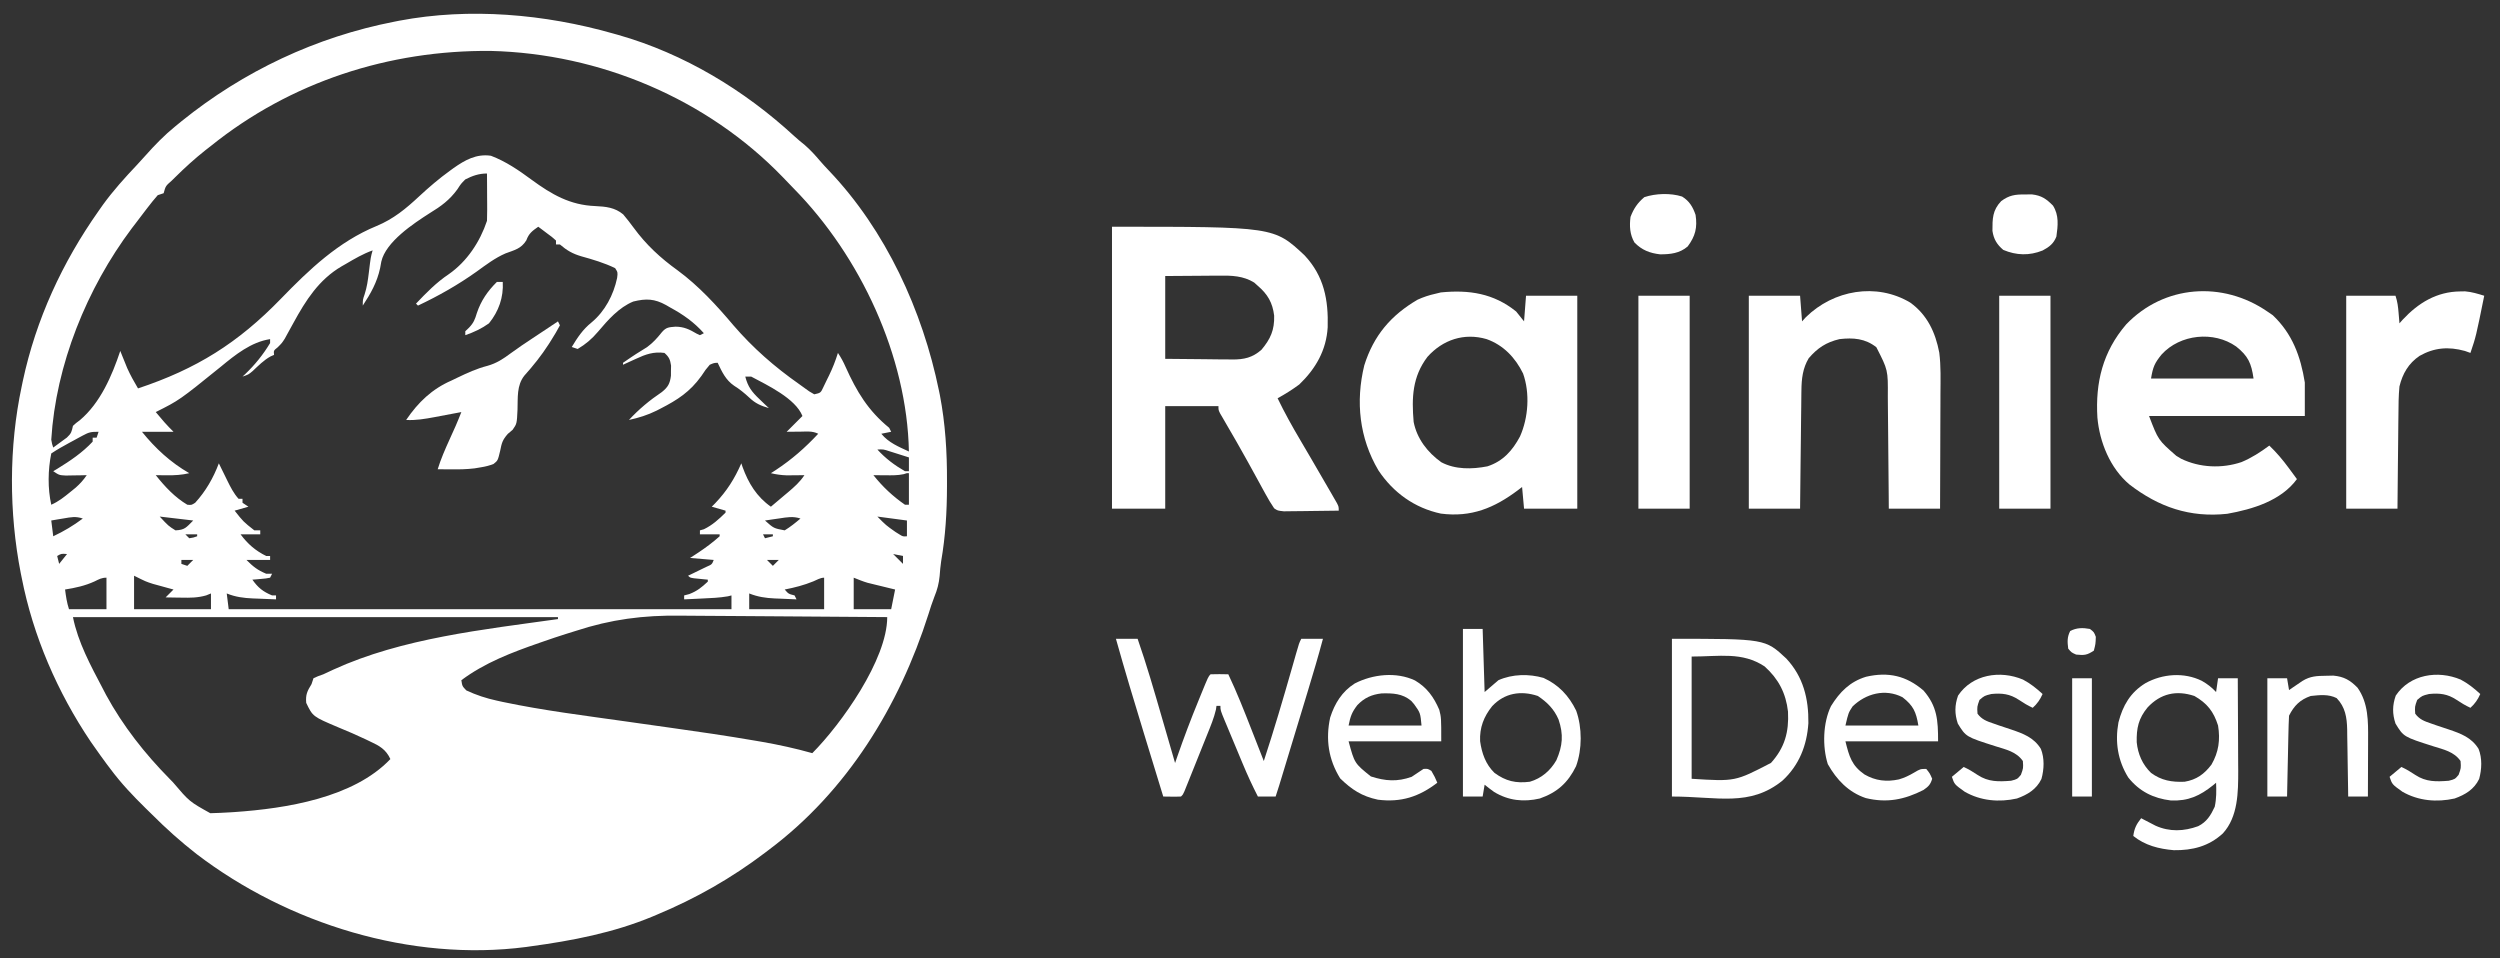 <?xml version="1.0" encoding="UTF-8"?>
<svg version="1.1" xmlns="http://www.w3.org/2000/svg" width="1268" height="486">
    <rect width="100%" height="100%" fill="#333333" stroke="none"/>
    <path d="M0 0 C0.868 0.242 1.735 0.483 2.629 0.732 C35.953 10.222 66.523 28.697 91.895 52.082 C93.617 53.651 95.361 55.12 97.188 56.562 C100.093 59.081 102.488 61.737 104.969 64.664 C106.427 66.342 107.934 67.978 109.469 69.586 C138.291 99.816 156.929 140.545 165.25 181.188 C165.401 181.922 165.552 182.656 165.708 183.412 C168.495 197.944 169.372 212.361 169.312 227.125 C169.312 227.972 169.312 228.819 169.311 229.692 C169.288 242.526 168.551 255.011 166.352 267.678 C165.977 270.153 165.779 272.61 165.59 275.105 C165.228 278.921 164.386 282.134 162.91 285.699 C161.761 288.603 160.842 291.555 159.906 294.535 C145.101 341.104 118.638 384.311 79 414 C78.056 414.718 78.056 414.718 77.093 415.45 C59.912 428.467 41.89 438.713 22 447 C21.319 447.287 20.638 447.574 19.937 447.87 C0.149 456.109 -20.845 460.136 -42 463 C-42.722 463.104 -43.444 463.208 -44.188 463.315 C-102.556 470.905 -164.848 451.58 -211.188 416.25 C-219.267 409.97 -226.774 403.248 -234 396 C-235.016 395.005 -236.033 394.012 -237.051 393.02 C-243.522 386.677 -249.577 380.285 -255 373 C-255.642 372.152 -256.284 371.304 -256.945 370.43 C-259.011 367.651 -261.016 364.838 -263 362 C-263.664 361.056 -264.328 360.113 -265.012 359.141 C-281.847 334.121 -294.204 305.642 -300 276 C-300.238 274.83 -300.238 274.83 -300.481 273.636 C-306.49 242.867 -306.52 209.675 -300 179 C-299.719 177.648 -299.719 177.648 -299.433 176.27 C-292.744 144.986 -279.385 116.077 -261 90 C-260.272 88.964 -259.543 87.927 -258.793 86.859 C-253.516 79.595 -247.63 73.08 -241.471 66.573 C-240.056 65.06 -238.67 63.528 -237.293 61.98 C-232.474 56.569 -227.631 51.56 -222 47 C-220.983 46.169 -219.966 45.337 -218.918 44.48 C-187.475 19.093 -150.705 1.744 -111 -6 C-110.18 -6.164 -109.359 -6.327 -108.514 -6.496 C-72.799 -13.263 -34.703 -9.862 0 0 Z M-204 57 C-205.383 58.075 -205.383 58.075 -206.793 59.172 C-212.228 63.47 -217.268 68.068 -222.188 72.938 C-223.054 73.79 -223.054 73.79 -223.938 74.659 C-226.994 77.33 -226.994 77.33 -228 81 C-228.99 81.33 -229.98 81.66 -231 82 C-232.821 84.089 -234.515 86.172 -236.188 88.375 C-236.921 89.328 -236.921 89.328 -237.669 90.301 C-239.121 92.195 -240.561 94.097 -242 96 C-242.721 96.94 -243.441 97.879 -244.184 98.848 C-266.942 129.208 -282.684 168.01 -285 206 C-284.602 208.252 -284.602 208.252 -284 210 C-282.512 208.929 -281.034 207.843 -279.562 206.75 C-278.739 206.147 -277.915 205.543 -277.066 204.922 C-274.787 202.801 -274.65 201.918 -274 199 C-272.469 197.57 -272.469 197.57 -270.5 196.125 C-260.139 187.416 -254.194 173.583 -250 161 C-249.685 161.785 -249.371 162.57 -249.047 163.379 C-248.619 164.429 -248.191 165.48 -247.75 166.562 C-247.124 168.111 -247.124 168.111 -246.484 169.691 C-244.867 173.296 -243.007 176.599 -241 180 C-211.357 170.148 -190.326 157.008 -168.5 134.5 C-154.113 119.663 -139.379 105.601 -120 97.625 C-111.395 94.049 -105.177 88.891 -98.375 82.555 C-93.36 77.905 -88.293 73.561 -82.75 69.562 C-82.184 69.149 -81.617 68.736 -81.034 68.311 C-75.15 64.158 -69.358 60.914 -62 62 C-54.367 64.905 -47.893 69.355 -41.377 74.165 C-31.181 81.631 -21.872 87.034 -9.068 87.518 C-3.709 87.783 0.868 88.224 5.086 91.738 C6.946 93.937 8.696 96.194 10.398 98.517 C16.761 107.182 23.952 113.834 32.688 120.125 C43.348 127.962 52.488 137.915 61 148 C70.954 159.549 81.847 169.063 94.288 177.796 C95.428 178.597 96.558 179.413 97.677 180.243 C99.412 181.527 99.412 181.527 102 183 C105.273 182.272 105.273 182.272 106.754 179.051 C107.367 177.81 107.97 176.563 108.562 175.312 C108.866 174.7 109.17 174.087 109.482 173.455 C111.303 169.716 112.774 165.972 114 162 C115.603 164.405 116.731 166.483 117.883 169.098 C123.505 181.596 129.267 191.239 140 200 C140.33 200.66 140.66 201.32 141 202 C139.35 202.33 137.7 202.66 136 203 C139.713 207.557 144.79 209.574 150 212 C149.048 163.598 125.355 112.98 91.687 78.722 C89.785 76.781 87.912 74.814 86.035 72.848 C47.637 33.058 -6.844 10.178 -62.027 8.832 C-113.679 8.348 -163.617 24.526 -204 57 Z M-75 74 C-77.215 76.227 -77.215 76.227 -79 79 C-82.955 84.456 -87.325 87.636 -93.062 91.121 C-101.214 96.335 -115.362 105.654 -117.605 115.715 C-117.798 116.778 -117.99 117.842 -118.188 118.938 C-119.753 126.196 -122.949 131.84 -127 138 C-127 135 -127 135 -126.066 132.289 C-124.882 128.636 -124.392 125.185 -123.938 121.375 C-122.974 113.396 -122.974 113.396 -122 110 C-126.827 111.714 -131.099 114.232 -135.5 116.812 C-136.246 117.239 -136.993 117.665 -137.762 118.104 C-149.25 124.823 -155.934 135.354 -162.188 146.812 C-163.196 148.656 -164.21 150.496 -165.23 152.332 C-165.668 153.134 -166.105 153.935 -166.555 154.761 C-168 157 -168 157 -170.173 159.167 C-172.235 160.805 -172.235 160.805 -172 163 C-172.566 163.246 -173.132 163.492 -173.715 163.746 C-177.253 165.688 -179.941 168.483 -182.879 171.223 C-185 173 -185 173 -188 174 C-187.576 173.611 -187.152 173.221 -186.715 172.82 C-181.738 168.073 -177.551 162.904 -174 157 C-174 156.34 -174 155.68 -174 155 C-183.671 156.496 -191.638 162.925 -199 169 C-220.031 185.992 -220.031 185.992 -232 192 C-231.064 193.106 -230.126 194.209 -229.188 195.312 C-228.665 195.927 -228.143 196.542 -227.605 197.176 C-226.137 198.845 -224.572 200.428 -223 202 C-228.28 202 -233.56 202 -239 202 C-232.152 210.47 -224.467 217.565 -215 223 C-218.837 223.904 -222.375 224.106 -226.312 224.062 C-227.381 224.053 -228.45 224.044 -229.551 224.035 C-230.359 224.024 -231.167 224.012 -232 224 C-227.448 229.75 -222.356 235.224 -216 239 C-213.881 239.197 -213.881 239.197 -212 238 C-206.659 232.159 -202.771 225.384 -200 218 C-199.529 218.964 -199.059 219.928 -198.574 220.922 C-197.946 222.198 -197.317 223.474 -196.688 224.75 C-196.224 225.701 -196.224 225.701 -195.752 226.672 C-194.099 230.013 -192.507 233.219 -190 236 C-189.34 236 -188.68 236 -188 236 C-188 236.66 -188 237.32 -188 238 C-187.01 238.66 -186.02 239.32 -185 240 C-188.465 240.99 -188.465 240.99 -192 242 C-187.567 247.617 -187.567 247.617 -182 252 C-181.01 252 -180.02 252 -179 252 C-179 252.66 -179 253.32 -179 254 C-182.3 254 -185.6 254 -189 254 C-185.341 258.917 -181.516 262.248 -176 265 C-175.34 265 -174.68 265 -174 265 C-174 265.66 -174 266.32 -174 267 C-177.96 267 -181.92 267 -186 267 C-182.499 270.501 -180.413 272.122 -176 274 C-175.01 274 -174.02 274 -173 274 C-173.33 274.66 -173.66 275.32 -174 276 C-176.066 276.414 -176.066 276.414 -178.562 276.625 C-179.389 276.7 -180.215 276.775 -181.066 276.852 C-181.704 276.901 -182.343 276.95 -183 277 C-180.139 281.072 -177.604 283.098 -173 285 C-172.34 285 -171.68 285 -171 285 C-171 285.66 -171 286.32 -171 287 C-174.042 286.886 -177.083 286.759 -180.125 286.625 C-180.981 286.594 -181.837 286.563 -182.719 286.531 C-187.488 286.311 -191.516 285.808 -196 284 C-195.67 286.64 -195.34 289.28 -195 292 C-110.85 292 -26.7 292 60 292 C60 289.69 60 287.38 60 285 C59.377 285.153 58.755 285.307 58.113 285.465 C53.817 286.203 49.538 286.365 45.188 286.562 C44.304 286.606 43.42 286.649 42.51 286.693 C40.34 286.799 38.17 286.9 36 287 C36 286.34 36 285.68 36 285 C36.866 284.773 37.733 284.546 38.625 284.312 C42.64 282.751 44.858 280.917 48 278 C48 277.67 48 277.34 48 277 C47.362 276.939 46.724 276.879 46.066 276.816 C45.24 276.733 44.414 276.649 43.562 276.562 C42.739 276.481 41.915 276.4 41.066 276.316 C39 276 39 276 38 275 C38.855 274.59 39.709 274.18 40.59 273.758 C41.695 273.219 42.799 272.68 43.938 272.125 C45.04 271.591 46.142 271.058 47.277 270.508 C50.094 269.283 50.094 269.283 51 267 C47.04 266.67 43.08 266.34 39 266 C40.361 265.113 41.722 264.226 43.125 263.312 C46.976 260.745 50.555 258.091 54 255 C54 254.67 54 254.34 54 254 C50.7 254 47.4 254 44 254 C44 253.34 44 252.68 44 252 C44.66 251.814 45.32 251.629 46 251.438 C50.29 249.382 53.631 246.336 57 243 C57 242.67 57 242.34 57 242 C54.69 241.34 52.38 240.68 50 240 C50.58 239.417 51.16 238.835 51.758 238.234 C57.676 232.024 61.563 225.844 65 218 C65.208 218.617 65.415 219.235 65.629 219.871 C68.605 228.052 72.772 234.943 80 240 C82.275 238.088 84.545 236.171 86.812 234.25 C87.455 233.711 88.098 233.172 88.76 232.617 C91.893 229.954 94.73 227.476 97 224 C96.192 224.012 95.384 224.023 94.551 224.035 C93.482 224.044 92.414 224.053 91.312 224.062 C89.729 224.08 89.729 224.08 88.113 224.098 C85.276 224.009 82.756 223.649 80 223 C80.811 222.478 81.622 221.956 82.457 221.418 C90.606 216.044 97.337 210.143 104 203 C100.997 201.498 98.209 201.907 94.875 201.938 C92.953 201.951 92.953 201.951 90.992 201.965 C90.005 201.976 89.017 201.988 88 202 C90.667 199.333 93.333 196.667 96 194 C92.472 185.092 78.276 178.42 70 174 C69.01 174 68.02 174 67 174 C68.306 179.118 70.316 181.761 74.125 185.375 C75.035 186.249 75.945 187.123 76.883 188.023 C77.581 188.676 78.28 189.328 79 190 C74.903 188.82 72.149 187.63 69.062 184.688 C66.577 182.378 64.188 180.419 61.312 178.625 C57.076 175.739 55.146 171.539 53 167 C51.135 167.076 51.135 167.076 49 168 C46.82 170.557 46.82 170.557 44.75 173.688 C38.948 181.745 32.705 185.782 24 190.25 C23.335 190.592 22.671 190.934 21.986 191.286 C17.399 193.548 12.997 194.907 8 196 C13.106 190.499 18.454 186.056 24.68 181.859 C27.82 179.343 28.811 177.529 29.301 173.562 C29.305 172.717 29.309 171.871 29.312 171 C29.329 170.154 29.346 169.309 29.363 168.438 C28.905 165.36 28.348 164.066 26 162 C20.55 161.26 16.423 162.716 11.562 165 C10.926 165.286 10.29 165.572 9.635 165.867 C8.085 166.567 6.541 167.282 5 168 C5 167.67 5 167.34 5 167 C6.349 166.026 7.731 165.096 9.125 164.188 C9.949 163.644 10.772 163.1 11.621 162.539 C13.458 161.351 15.318 160.199 17.188 159.062 C20.232 156.83 22.364 154.425 24.703 151.488 C26.912 148.953 28.187 148.984 31.625 148.688 C35.871 148.703 38.727 150.088 42.336 152.223 C42.885 152.479 43.434 152.736 44 153 C44.66 152.67 45.32 152.34 46 152 C40.969 146.37 35.606 142.604 29 139 C28.283 138.584 27.567 138.167 26.828 137.738 C20.986 134.511 16.745 134.325 10.188 135.938 C2.892 138.935 -2.688 145.342 -7.688 151.25 C-10.797 154.918 -13.859 157.531 -18 160 C-18.99 159.67 -19.98 159.34 -21 159 C-18.136 154.216 -15.374 150.078 -11 146.562 C-4.178 140.914 0.17 132.637 2 124 C2.367 121.149 2.367 121.149 1 119 C-4.548 116.318 -10.292 114.626 -16.215 112.982 C-20.623 111.68 -23.539 109.985 -27 107 C-27.66 107 -28.32 107 -29 107 C-29 106.34 -29 105.68 -29 105 C-31.016 103.188 -31.016 103.188 -33.5 101.375 C-34.335 100.743 -35.171 100.112 -36.031 99.461 C-37.006 98.738 -37.006 98.738 -38 98 C-41.048 100.142 -42.774 101.376 -44.062 104.938 C-46.771 109.219 -49.989 109.791 -54.625 111.535 C-60.018 113.876 -64.574 117.381 -69.316 120.802 C-78.743 127.509 -88.545 133.058 -99 138 C-99.33 137.67 -99.66 137.34 -100 137 C-94.768 131.494 -89.719 126.307 -83.375 122.062 C-74.134 115.624 -67.545 105.636 -64 95 C-63.918 93.154 -63.893 91.305 -63.902 89.457 C-63.906 88.384 -63.909 87.311 -63.912 86.205 C-63.92 85.086 -63.929 83.966 -63.938 82.812 C-63.944 81.116 -63.944 81.116 -63.951 79.385 C-63.963 76.59 -63.979 73.795 -64 71 C-68.1 71 -71.355 72.151 -75 74 Z M-269.004 203.898 C-269.744 204.295 -270.485 204.692 -271.248 205.102 C-272.012 205.522 -272.776 205.942 -273.562 206.375 C-274.714 206.994 -274.714 206.994 -275.889 207.625 C-279.022 209.319 -282.033 211.022 -285 213 C-286.695 221.323 -286.844 230.701 -285 239 C-281.351 237.395 -278.513 235.144 -275.438 232.625 C-274.487 231.854 -273.537 231.083 -272.559 230.289 C-270.341 228.305 -268.662 226.45 -267 224 C-267.976 224.023 -268.952 224.046 -269.957 224.07 C-271.229 224.088 -272.502 224.106 -273.812 224.125 C-275.709 224.16 -275.709 224.16 -277.645 224.195 C-281 224 -281 224 -284 222 C-283.31 221.588 -282.621 221.175 -281.91 220.75 C-275.436 216.771 -269.208 212.593 -264 207 C-264 206.34 -264 205.68 -264 205 C-263.34 205 -262.68 205 -262 205 C-261.67 204.01 -261.34 203.02 -261 202 C-264.841 202 -265.834 202.18 -269.004 203.898 Z M134 211 C138.097 215.493 142.714 218.978 148 222 C148.66 222 149.32 222 150 222 C150 219.69 150 217.38 150 215 C147.897 214.328 145.793 213.663 143.688 213 C142.516 212.629 141.344 212.257 140.137 211.875 C137.061 210.866 137.061 210.866 134 211 Z M147.359 223.496 C144.286 224.152 141.39 224.094 138.25 224.062 C137.08 224.053 135.909 224.044 134.703 224.035 C133.811 224.024 132.919 224.012 132 224 C136.648 229.872 141.827 234.726 148 239 C148.66 239 149.32 239 150 239 C150 233.72 150 228.44 150 223 C148.874 222.952 148.874 222.952 147.359 223.496 Z M-230 245 C-225.556 249.771 -225.556 249.771 -222 252 C-217.241 251.756 -216.655 250.655 -213 247 C-218.61 246.34 -224.22 245.68 -230 245 Z M134 245 C138.365 249.414 138.365 249.414 143.188 252.812 C143.862 253.231 144.536 253.65 145.23 254.082 C146.964 255.153 146.964 255.153 149 255 C149 252.36 149 249.72 149 247 C141.575 246.01 141.575 246.01 134 245 Z M-278.688 245.938 C-279.867 246.132 -281.046 246.327 -282.262 246.527 C-283.165 246.683 -284.069 246.839 -285 247 C-284.67 249.64 -284.34 252.28 -284 255 C-278.549 252.418 -273.825 249.619 -269 246 C-272.678 244.774 -274.882 245.297 -278.688 245.938 Z M84.312 245.938 C83.611 246.037 82.909 246.137 82.186 246.24 C80.456 246.487 78.728 246.743 77 247 C81.435 250.969 81.435 250.969 87 252 C89.873 250.236 92.442 248.19 95 246 C91.22 244.74 88.156 245.36 84.312 245.938 Z M-217 254 C-216.34 254.66 -215.68 255.32 -215 256 C-212.892 255.681 -212.892 255.681 -211 255 C-211 254.67 -211 254.34 -211 254 C-212.98 254 -214.96 254 -217 254 Z M76 254 C76.33 254.66 76.66 255.32 77 256 C78.32 255.67 79.64 255.34 81 255 C81 254.67 81 254.34 81 254 C79.35 254 77.7 254 76 254 Z M-282 265 C-281.67 266.32 -281.34 267.64 -281 269 C-279.68 267.35 -278.36 265.7 -277 264 C-279.925 263.776 -279.925 263.776 -282 265 Z M142 264 C143.65 265.65 145.3 267.3 147 269 C147 267.68 147 266.36 147 265 C145.35 264.67 143.7 264.34 142 264 Z M-219 267 C-219 267.66 -219 268.32 -219 269 C-218.01 269.33 -217.02 269.66 -216 270 C-215.01 269.01 -214.02 268.02 -213 267 C-214.98 267 -216.96 267 -219 267 Z M78 267 C78.99 267.99 79.98 268.98 81 270 C81.99 269.01 82.98 268.02 84 267 C82.02 267 80.04 267 78 267 Z M-243 275 C-243 280.61 -243 286.22 -243 292 C-230.13 292 -217.26 292 -204 292 C-204 289.36 -204 286.72 -204 284 C-204.807 284.327 -205.614 284.655 -206.445 284.992 C-210.72 286.204 -214.466 286.222 -218.875 286.125 C-220.051 286.111 -220.051 286.111 -221.25 286.098 C-223.167 286.074 -225.083 286.038 -227 286 C-225.68 284.68 -224.36 283.36 -223 282 C-223.941 281.746 -224.882 281.492 -225.852 281.23 C-227.097 280.886 -228.342 280.542 -229.625 280.188 C-230.855 279.851 -232.085 279.515 -233.352 279.168 C-237 278 -237 278 -243 275 Z M-263 277.875 C-267.882 280.114 -272.717 281.162 -278 282 C-277.542 285.469 -277.109 288.674 -276 292 C-269.73 292 -263.46 292 -257 292 C-257 286.72 -257 281.44 -257 276 C-259.475 276 -260.778 276.788 -263 277.875 Z M122 276 C122 281.28 122 286.56 122 292 C128.27 292 134.54 292 141 292 C141.66 288.7 142.32 285.4 143 282 C141.903 281.734 140.806 281.469 139.676 281.195 C138.221 280.839 136.767 280.482 135.312 280.125 C134.591 279.951 133.87 279.777 133.127 279.598 C132.421 279.424 131.715 279.25 130.988 279.07 C130.344 278.913 129.7 278.756 129.036 278.594 C126.637 277.894 124.321 276.928 122 276 Z M101.5 277.875 C96.706 279.823 92.074 281.018 87 282 C88.925 284.224 88.925 284.224 92 285 C92.33 285.66 92.66 286.32 93 287 C90.124 286.885 87.25 286.759 84.375 286.625 C83.163 286.579 83.163 286.579 81.926 286.531 C77.282 286.305 73.373 285.741 69 284 C69 286.64 69 289.28 69 292 C81.54 292 94.08 292 107 292 C107 286.72 107 281.44 107 276 C105.081 276 103.237 277.141 101.5 277.875 Z M-274 296 C-271.459 308.706 -265.007 320.605 -259 332 C-258.407 333.14 -257.814 334.279 -257.203 335.453 C-248.651 351.169 -237.537 365.285 -225 378 C-224.438 378.575 -223.877 379.151 -223.298 379.744 C-214.949 389.555 -214.949 389.555 -204.336 395.461 C-200.883 395.361 -197.448 395.225 -194 395 C-192.966 394.934 -192.966 394.934 -191.912 394.867 C-166.039 393.063 -131.738 387.725 -113 368 C-115.291 363.049 -118.551 361.267 -123.312 359.062 C-124.374 358.549 -124.374 358.549 -125.457 358.026 C-130.077 355.818 -134.766 353.825 -139.5 351.875 C-152.344 346.436 -152.344 346.436 -155.688 339.5 C-156.061 335.317 -155.168 333.533 -153 330 C-152.67 329.01 -152.34 328.02 -152 327 C-149.875 326.016 -149.875 326.016 -147 325 C-145.314 324.214 -143.629 323.428 -141.943 322.641 C-107.067 306.657 -65.658 302.298 -28 297 C-28 296.67 -28 296.34 -28 296 C-109.18 296 -190.36 296 -274 296 Z M-19 303 C-20.639 303.513 -22.28 304.025 -23.921 304.533 C-27.789 305.735 -31.613 307.039 -35.438 308.375 C-36.102 308.605 -36.766 308.835 -37.451 309.072 C-51.399 313.919 -65.096 319.114 -77 328 C-76.543 331.037 -76.543 331.037 -74.471 333.182 C-69.384 335.56 -64.42 337.179 -58.938 338.375 C-57.995 338.583 -57.053 338.791 -56.082 339.005 C-35.443 343.364 -14.408 345.955 6.464 348.917 C8.524 349.209 10.584 349.501 12.644 349.794 C20.877 350.964 20.877 350.964 29.113 352.119 C43.38 354.108 57.618 356.199 71.816 358.633 C72.998 358.835 74.18 359.037 75.398 359.245 C84.05 360.757 92.545 362.617 101 365 C115.678 350.238 139 317.511 139 296 C122.238 295.835 105.477 295.712 88.715 295.637 C80.929 295.601 73.144 295.553 65.358 295.472 C58.558 295.401 51.759 295.357 44.959 295.341 C41.37 295.332 37.783 295.312 34.195 295.26 C15.386 294.998 -1.09 297.123 -19 303 Z "
          fill="#ffffff" transform="translate(311,17)"/>
    <path d="M0 0 C82.171 0 82.171 0 97.703 14.543 C107.583 25.111 109.803 37.086 109.402 51.043 C108.693 62.68 103.33 72 95 80 C91.47 82.61 87.849 84.892 84 87 C87.526 94.312 91.432 101.327 95.562 108.312 C96.796 110.415 98.029 112.518 99.262 114.621 C99.881 115.677 100.5 116.732 101.138 117.82 C104.07 122.827 106.98 127.846 109.875 132.875 C110.651 134.212 110.651 134.212 111.444 135.575 C111.913 136.394 112.383 137.212 112.867 138.055 C113.281 138.771 113.694 139.488 114.121 140.226 C115 142 115 142 115 144 C110.64 144.074 106.281 144.129 101.92 144.165 C100.437 144.18 98.954 144.2 97.471 144.226 C95.339 144.263 93.207 144.28 91.074 144.293 C89.791 144.309 88.508 144.324 87.186 144.341 C84 144 84 144 82.255 142.823 C80.63 140.463 79.222 138.055 77.848 135.539 C77.241 134.437 76.635 133.335 76.01 132.199 C75.361 131.008 74.712 129.816 74.062 128.625 C72.721 126.18 71.376 123.736 70.031 121.293 C69.694 120.679 69.357 120.066 69.009 119.434 C65.276 112.656 61.41 105.955 57.506 99.274 C57.041 98.471 56.577 97.667 56.098 96.84 C55.487 95.794 55.487 95.794 54.864 94.726 C54 93 54 93 54 91 C45.09 91 36.18 91 27 91 C27 108.16 27 125.32 27 143 C18.09 143 9.18 143 0 143 C0 95.81 0 48.62 0 0 Z M27 25 C27 38.86 27 52.72 27 67 C33.641 67.062 40.282 67.124 47.125 67.188 C50.254 67.228 50.254 67.228 53.446 67.27 C55.112 67.279 56.779 67.287 58.445 67.293 C59.3 67.308 60.154 67.324 61.035 67.339 C66.958 67.342 71.234 66.441 75.828 62.387 C80.373 56.955 82.473 52.376 82.25 45.082 C81.472 38.6 78.979 34.251 74 30 C73.072 29.165 73.072 29.165 72.125 28.312 C66.586 24.892 60.754 24.718 54.441 24.805 C53.741 24.807 53.04 24.809 52.318 24.811 C49.733 24.821 47.148 24.849 44.562 24.875 C38.767 24.916 32.971 24.957 27 25 Z "
          fill="#ffffff" transform="translate(564,115)"/>
    <path d="M0 0 C1.32 1.65 2.64 3.3 4 5 C4.495 -1.435 4.495 -1.435 5 -8 C13.58 -8 22.16 -8 31 -8 C31 27.64 31 63.28 31 100 C22.09 100 13.18 100 4 100 C3.67 96.37 3.34 92.74 3 89 C1.966 89.797 1.966 89.797 0.91 90.609 C-11.093 99.632 -22.749 104.486 -38.188 102.5 C-51.525 99.653 -62.363 91.854 -69.875 80.562 C-79.55 64.195 -81.517 45.707 -77.039 27.316 C-72.298 12.185 -63.504 1.889 -50 -6 C-47.036 -7.348 -44.176 -8.301 -41 -9 C-40.072 -9.227 -39.144 -9.454 -38.188 -9.688 C-23.883 -11.09 -11.454 -9.231 0 0 Z M-45 23 C-52.678 33.12 -53.039 43.734 -52 56 C-50.334 64.498 -44.963 71.452 -37.973 76.449 C-30.852 80.228 -22.335 80.038 -14.57 78.527 C-6.678 75.963 -1.841 70.498 1.957 63.344 C6.2 53.81 7.05 41.412 3.5 31.438 C-0.456 23.373 -6.478 17.025 -15 14 C-26.416 10.659 -37.25 14.336 -45 23 Z "
          fill="#ffffff" transform="translate(769,158)"/>
    <path d="M0 0 C1.361 0.928 1.361 0.928 2.75 1.875 C12.671 11.245 16.887 22.767 19 36 C19 41.61 19 47.22 19 53 C-7.07 53 -33.14 53 -60 53 C-55.348 65.196 -55.348 65.196 -46.188 73.188 C-45.377 73.676 -44.566 74.165 -43.73 74.668 C-34.333 79.253 -23.016 79.718 -13.125 76.375 C-7.986 74.233 -3.463 71.306 1 68 C4.689 71.532 7.774 75.185 10.812 79.312 C11.219 79.862 11.626 80.412 12.045 80.979 C13.034 82.316 14.017 83.658 15 85 C6.973 95.953 -7.435 100.292 -20.348 102.598 C-39.274 104.638 -55.079 99.191 -69.969 87.711 C-79.767 79.434 -85.074 66.304 -86.198 53.794 C-87.271 35.976 -83.467 20.392 -71.625 6.562 C-52.365 -13.578 -22.653 -15.585 0 0 Z M-53.66 21.824 C-57.202 26.22 -58.009 28.054 -59 34 C-41.84 34 -24.68 34 -7 34 C-8.122 26.143 -9.75 22.603 -15.812 17.75 C-27.14 9.767 -44.218 11.449 -53.66 21.824 Z "
          fill="#ffffff" transform="translate(1150,158)"/>
    <path d="M0 0 C8.67 6.245 12.781 15.134 14.737 25.388 C15.609 32.264 15.377 39.222 15.332 46.141 C15.328 47.83 15.325 49.52 15.323 51.21 C15.316 55.625 15.296 60.041 15.274 64.456 C15.253 68.975 15.244 73.493 15.234 78.012 C15.213 86.854 15.178 95.697 15.137 104.539 C6.557 104.539 -2.023 104.539 -10.863 104.539 C-10.878 102.43 -10.892 100.321 -10.907 98.148 C-10.958 91.159 -11.025 84.171 -11.099 77.182 C-11.144 72.947 -11.183 68.712 -11.21 64.477 C-11.236 60.386 -11.276 56.294 -11.326 52.203 C-11.343 50.647 -11.355 49.09 -11.361 47.534 C-11.264 34.24 -11.264 34.24 -17.176 22.664 C-22.827 18.196 -28.889 17.738 -35.863 18.539 C-42.611 20.128 -47.002 23.016 -51.488 28.246 C-54.528 33.316 -55.116 38.674 -55.182 44.484 C-55.192 45.139 -55.202 45.793 -55.213 46.467 C-55.243 48.605 -55.26 50.742 -55.277 52.879 C-55.296 54.371 -55.316 55.863 -55.336 57.355 C-55.387 61.263 -55.427 65.171 -55.464 69.078 C-55.504 73.074 -55.555 77.069 -55.605 81.064 C-55.702 88.889 -55.785 96.714 -55.863 104.539 C-64.443 104.539 -73.023 104.539 -81.863 104.539 C-81.863 68.899 -81.863 33.259 -81.863 -3.461 C-73.283 -3.461 -64.703 -3.461 -55.863 -3.461 C-55.533 0.829 -55.203 5.119 -54.863 9.539 C-54.224 8.838 -53.585 8.137 -52.926 7.414 C-38.903 -6.374 -17.164 -10.245 0 0 Z "
          fill="#ffffff" transform="translate(968.863,153.461)"/>
    <path d="M0 0 C0.802 -0.014 1.604 -0.028 2.43 -0.043 C5.825 0.247 8.879 1.179 12.125 2.188 C7.934 22.911 7.934 22.911 5.125 31.188 C4.197 30.858 3.269 30.527 2.312 30.188 C-5.977 27.898 -13.206 28.459 -20.715 32.707 C-26.286 36.525 -29.264 41.641 -30.875 48.188 C-31.335 52.968 -31.363 57.731 -31.387 62.531 C-31.404 63.91 -31.422 65.289 -31.441 66.667 C-31.488 70.271 -31.518 73.874 -31.545 77.478 C-31.574 81.165 -31.621 84.852 -31.666 88.539 C-31.752 95.755 -31.818 102.971 -31.875 110.188 C-40.455 110.188 -49.035 110.188 -57.875 110.188 C-57.875 74.547 -57.875 38.907 -57.875 2.188 C-49.625 2.188 -41.375 2.188 -32.875 2.188 C-31.872 5.195 -31.572 7.726 -31.312 10.875 C-31.187 12.366 -31.187 12.366 -31.059 13.887 C-30.998 14.646 -30.937 15.405 -30.875 16.188 C-30.365 15.607 -29.854 15.027 -29.328 14.43 C-21.317 5.822 -11.982 0.096 0 0 Z "
          fill="#ffffff" transform="translate(1247.875,147.812)"/>
    <path d="M0 0 C8.58 0 17.16 0 26 0 C26 35.64 26 71.28 26 108 C17.42 108 8.84 108 0 108 C0 72.36 0 36.72 0 0 Z "
          fill="#ffffff" transform="translate(1014,150)"/>
    <path d="M0 0 C8.58 0 17.16 0 26 0 C26 35.64 26 71.28 26 108 C17.42 108 8.84 108 0 108 C0 72.36 0 36.72 0 0 Z "
          fill="#ffffff" transform="translate(831,150)"/>
    <path d="M0 0 C3.63 0 7.26 0 11 0 C15.583 13.172 19.439 26.543 23.312 39.938 C23.964 42.182 24.616 44.426 25.268 46.67 C26.848 52.112 28.425 57.556 30 63 C30.366 61.941 30.731 60.882 31.108 59.791 C34.426 50.247 37.964 40.845 41.812 31.5 C42.302 30.297 42.791 29.095 43.295 27.855 C46.865 19.135 46.865 19.135 48 18 C51 17.858 53.998 17.958 57 18 C61.375 27.229 65.103 36.679 68.812 46.188 C69.416 47.727 70.019 49.267 70.623 50.807 C72.085 54.537 73.544 58.268 75 62 C80.169 46.299 84.812 30.467 89.355 14.576 C89.588 13.76 89.822 12.945 90.063 12.105 C90.507 10.556 90.949 9.007 91.388 7.458 C92.888 2.224 92.888 2.224 94 0 C97.63 0 101.26 0 105 0 C102.637 8.859 100.034 17.635 97.367 26.406 C96.925 27.863 96.484 29.32 96.042 30.777 C95.124 33.806 94.204 36.835 93.284 39.863 C92.104 43.744 90.927 47.626 89.75 51.508 C88.623 55.224 87.495 58.94 86.367 62.656 C86.153 63.362 85.939 64.069 85.718 64.796 C85.113 66.789 84.508 68.782 83.902 70.775 C83.558 71.908 83.214 73.041 82.859 74.208 C82.263 76.146 81.641 78.076 81 80 C78.03 80 75.06 80 72 80 C69.214 74.55 66.676 69.065 64.328 63.414 C64.001 62.631 63.674 61.848 63.336 61.041 C62.653 59.403 61.97 57.765 61.29 56.125 C60.243 53.609 59.19 51.095 58.137 48.582 C57.471 46.985 56.806 45.387 56.141 43.789 C55.667 42.661 55.667 42.661 55.184 41.51 C53 36.23 53 36.23 53 34 C52.34 34 51.68 34 51 34 C50.863 34.953 50.863 34.953 50.723 35.925 C49.719 40.197 48.079 44.14 46.438 48.203 C45.91 49.521 45.91 49.521 45.373 50.865 C44.632 52.715 43.889 54.564 43.144 56.412 C41.999 59.252 40.862 62.094 39.727 64.938 C39.006 66.735 38.284 68.531 37.562 70.328 C37.221 71.182 36.879 72.036 36.527 72.916 C36.21 73.701 35.893 74.486 35.566 75.294 C35.287 75.987 35.008 76.681 34.721 77.395 C34 79 34 79 33 80 C31.481 80.072 29.958 80.084 28.438 80.062 C27.198 80.049 27.198 80.049 25.934 80.035 C24.976 80.018 24.976 80.018 24 80 C21.754 72.671 19.511 65.341 17.27 58.01 C16.229 54.604 15.187 51.197 14.143 47.792 C9.275 31.904 4.48 16.002 0 0 Z "
          fill="#ffffff" transform="translate(566,324)"/>
    <path d="M0 0 C2.83 1.603 5.04 3.303 7.25 5.688 C7.58 3.377 7.91 1.067 8.25 -1.312 C11.55 -1.312 14.85 -1.312 18.25 -1.312 C18.297 5.912 18.332 13.137 18.354 20.361 C18.364 23.717 18.379 27.073 18.401 30.429 C18.425 34.302 18.437 38.174 18.445 42.047 C18.456 43.232 18.466 44.417 18.477 45.637 C18.478 56.485 18.418 68.952 10.68 77.402 C3.547 83.943 -4.69 86.035 -14.184 85.906 C-21.751 85.261 -28.792 83.487 -34.75 78.688 C-34.213 74.821 -33.164 72.717 -30.75 69.688 C-30.086 70.037 -29.422 70.386 -28.738 70.746 C-27.855 71.201 -26.972 71.656 -26.062 72.125 C-25.192 72.577 -24.322 73.03 -23.426 73.496 C-16.293 76.672 -9.083 76.361 -1.832 73.73 C2.51 71.555 4.526 68.24 6.562 63.875 C7.449 59.767 7.417 55.871 7.25 51.688 C6.777 52.086 6.304 52.484 5.816 52.895 C-0.997 58.353 -6.844 61.061 -15.688 60.688 C-24.545 59.617 -31.683 56.083 -37.277 49.047 C-42.641 40.454 -44.076 30.962 -42.277 21.094 C-40.064 12.504 -36.212 5.871 -28.562 1.188 C-19.914 -3.595 -9.013 -4.433 0 0 Z M-27.5 13.5 C-32.115 19.114 -33.166 23.994 -33.004 31.16 C-32.399 37.182 -30.11 42.446 -25.75 46.688 C-20.488 50.573 -15.185 51.449 -8.719 51.188 C-2.699 50.174 1.269 47.311 4.914 42.484 C8.587 36.123 9.42 29.908 8.25 22.688 C5.995 15.546 2.702 11.392 -3.75 7.688 C-12.967 4.615 -20.954 6.484 -27.5 13.5 Z "
          fill="#ffffff" transform="translate(1116.75,345.312)"/>
    <path d="M0 0 C47.259 0 47.259 0 58 10 C66.646 19.286 69.365 30.372 69.211 42.781 C68.47 54.095 64.523 64.104 56.125 71.875 C39.452 85.418 23.131 80 0 80 C0 53.6 0 27.2 0 0 Z M10 9 C10 29.46 10 49.92 10 71 C32.072 72.386 32.072 72.386 50.246 62.945 C57.226 55.204 59.401 47.295 58.875 36.938 C57.821 27.582 54.043 20.302 47 14 C35.572 6.483 24.066 9 10 9 Z "
          fill="#ffffff" transform="translate(848,324)"/>
    <path d="M0 0 C3.3 0 6.6 0 10 0 C10.33 10.56 10.66 21.12 11 32 C13.31 30.02 15.62 28.04 18 26 C25.03 22.859 33.523 22.698 40.887 24.84 C48.563 28.331 53.759 33.901 57.438 41.438 C60.511 50.047 60.501 61.036 57.375 69.625 C53.288 77.984 47.841 82.913 39 86 C30.772 87.901 23.11 87.086 15.82 82.684 C14.167 81.519 12.576 80.267 11 79 C10.67 80.98 10.34 82.96 10 85 C6.7 85 3.4 85 0 85 C0 56.95 0 28.9 0 0 Z M14.812 39.188 C10.57 44.487 8.413 50.038 8.711 56.922 C9.563 63.044 11.51 68.635 16 73 C21.682 77.18 26.864 78.398 33.938 77.5 C39.864 75.751 44.313 71.914 47.391 66.598 C50.607 59.248 51.062 53.52 48.5 45.938 C46.217 40.635 42.761 37.197 38 34 C29.334 31.111 21.079 32.493 14.812 39.188 Z "
          fill="#ffffff" transform="translate(742,319)"/>
    <path d="M0 0 C0.495 0.99 0.495 0.99 1 2 C-0.355 4.553 -1.762 6.944 -3.312 9.375 C-3.762 10.089 -4.211 10.804 -4.674 11.54 C-8.372 17.297 -12.508 22.455 -17.066 27.547 C-20.987 32.521 -20.306 38.713 -20.518 44.801 C-20.848 51.923 -20.848 51.923 -23 55 C-24.207 56.021 -24.207 56.021 -25.438 57.062 C-28.196 60.225 -28.502 61.632 -29.312 65.625 C-30.498 70.606 -30.498 70.606 -32.715 72.344 C-34.847 73.162 -36.741 73.644 -39 74 C-40.079 74.182 -41.158 74.364 -42.27 74.551 C-46.199 75.024 -49.981 75.098 -53.938 75.062 C-54.621 75.058 -55.305 75.053 -56.01 75.049 C-57.673 75.037 -59.337 75.019 -61 75 C-59.392 69.783 -57.247 64.9 -55 59.938 C-54.291 58.364 -53.582 56.789 -52.875 55.215 C-52.563 54.525 -52.251 53.835 -51.93 53.125 C-50.899 50.77 -49.944 48.391 -49 46 C-49.635 46.121 -50.27 46.242 -50.924 46.367 C-53.824 46.917 -56.724 47.459 -59.625 48 C-60.624 48.191 -61.623 48.382 -62.652 48.578 C-67.491 49.475 -72.054 50.27 -77 50 C-70.948 41.077 -63.918 34.316 -54 30 C-52.997 29.517 -51.994 29.033 -50.961 28.535 C-45.972 26.146 -41.181 23.932 -35.812 22.562 C-31.103 21.249 -27.747 19.006 -23.848 16.102 C-20.391 13.551 -16.832 11.182 -13.25 8.812 C-12.005 7.986 -10.76 7.159 -9.516 6.332 C-8.93 5.944 -8.344 5.555 -7.74 5.155 C-5.157 3.441 -2.579 1.72 0 0 Z "
          fill="#ffffff" transform="translate(283,163)"/>
    <path d="M0 0 C6.924 8.017 7.375 15.044 7.375 25.75 C-8.135 25.75 -23.645 25.75 -39.625 25.75 C-37.685 33.509 -36.447 38.033 -29.938 42.562 C-24.336 45.784 -18.792 46.399 -12.5 45.062 C-9.691 44.249 -7.329 43.107 -4.812 41.625 C-1.625 39.75 -1.625 39.75 1.375 39.75 C3.188 42 3.188 42 4.375 44.75 C3.502 47.67 2.492 48.669 -0.023 50.418 C-9.693 55.354 -18.637 57.128 -29.316 54.531 C-38.093 51.561 -44.085 45.256 -48.562 37.312 C-51.379 28.422 -51.025 16.311 -46.953 7.895 C-42.49 0.687 -37.336 -4.512 -29.16 -7 C-17.825 -9.602 -8.768 -7.516 0 0 Z M-36 8.062 C-38.109 11.285 -38.109 11.285 -39.625 17.75 C-27.415 17.75 -15.205 17.75 -2.625 17.75 C-3.781 10.815 -5.152 7.668 -10.688 3.375 C-19.451 -1.101 -29.239 1.479 -36 8.062 Z "
          fill="#ffffff" transform="translate(975.625,350.25)"/>
    <path d="M0 0 C6.113 3.641 9.474 8.346 12.312 14.875 C13.312 18.875 13.312 18.875 13.312 30.875 C-2.197 30.875 -17.707 30.875 -33.688 30.875 C-30.667 42.034 -30.667 42.034 -22.375 48.688 C-15.026 51.054 -8.993 51.477 -1.688 48.875 C0.318 47.55 2.32 46.219 4.312 44.875 C6.5 44.75 6.5 44.75 8.312 45.875 C10.062 48.938 10.062 48.938 11.312 51.875 C2.12 58.961 -7.083 61.972 -18.844 60.473 C-26.965 58.74 -32.075 55.388 -37.938 49.688 C-43.895 40.113 -45.411 29.852 -43.027 18.82 C-40.735 11.657 -37.013 5.611 -30.562 1.531 C-21.423 -3.173 -9.523 -4.488 0 0 Z M-29.254 12.523 C-32.031 16.147 -32.747 18.174 -33.688 22.875 C-21.477 22.875 -9.268 22.875 3.312 22.875 C2.71 16.463 2.71 16.463 -0.438 12.062 C-1.172 11.218 -1.172 11.218 -1.922 10.355 C-6.424 6.58 -11.263 6.437 -16.902 6.566 C-21.957 7.126 -25.738 8.823 -29.254 12.523 Z "
          fill="#ffffff" transform="translate(717.688,345.125)"/>
    <path d="M0 0 C1.203 -0.026 2.405 -0.052 3.645 -0.078 C9.047 0.422 12.176 2.216 15.938 6.062 C21.449 13.87 21.345 23.12 21.285 32.344 C21.284 33.176 21.282 34.008 21.281 34.865 C21.275 37.494 21.263 40.122 21.25 42.75 C21.245 44.544 21.24 46.339 21.236 48.133 C21.225 52.505 21.208 56.878 21.188 61.25 C17.887 61.25 14.588 61.25 11.188 61.25 C11.173 60.045 11.158 58.839 11.143 57.597 C11.085 53.104 11.008 48.611 10.925 44.117 C10.892 42.177 10.864 40.236 10.841 38.295 C10.807 35.497 10.755 32.7 10.699 29.902 C10.693 29.042 10.686 28.181 10.68 27.294 C10.533 21.192 9.761 15.91 5.336 11.336 C1.178 9.234 -3.282 9.77 -7.812 10.25 C-13.191 12.108 -16.273 15.172 -18.812 20.25 C-18.97 23.31 -19.071 26.351 -19.129 29.414 C-19.15 30.321 -19.17 31.228 -19.192 32.163 C-19.257 35.067 -19.316 37.971 -19.375 40.875 C-19.418 42.841 -19.462 44.807 -19.506 46.773 C-19.613 51.599 -19.714 56.424 -19.812 61.25 C-23.113 61.25 -26.413 61.25 -29.812 61.25 C-29.812 41.45 -29.812 21.65 -29.812 1.25 C-26.512 1.25 -23.212 1.25 -19.812 1.25 C-19.483 3.23 -19.152 5.21 -18.812 7.25 C-18.198 6.828 -17.583 6.407 -16.949 5.973 C-16.141 5.425 -15.333 4.877 -14.5 4.312 C-13.699 3.767 -12.899 3.222 -12.074 2.66 C-8.042 0.146 -4.668 0.06 0 0 Z "
          fill="#ffffff" transform="translate(1179.812,342.75)"/>
    <path d="M0 0 C3.743 1.978 6.834 4.448 9.938 7.312 C8.645 10.197 7.278 12.185 4.938 14.312 C2.396 13.139 0.209 11.822 -2.125 10.25 C-6.685 7.242 -10.705 6.777 -16.062 7.312 C-19.533 8.171 -19.533 8.171 -22.062 10.312 C-23.305 13.761 -23.305 13.761 -23.062 17.312 C-20.898 20.214 -18.428 21.11 -15.062 22.25 C-13.603 22.76 -13.603 22.76 -12.113 23.281 C-10.114 23.957 -8.111 24.624 -6.105 25.281 C0.076 27.378 5.473 29.33 9.066 35.137 C10.965 39.88 10.71 45.529 9.355 50.41 C6.812 55.695 2.322 58.365 -3.062 60.312 C-12.086 62.329 -21.455 61.533 -29.559 56.879 C-34.786 53.143 -34.786 53.143 -36.062 49.312 C-34.083 47.663 -32.102 46.013 -30.062 44.312 C-27.521 45.486 -25.334 46.803 -23 48.375 C-17.563 51.961 -12.392 51.803 -6.062 51.312 C-2.895 50.501 -2.895 50.501 -1.062 48.312 C0.186 44.907 0.186 44.907 -0.062 41.312 C-3.368 36.537 -8.661 35.48 -13.938 33.812 C-28.947 29.028 -28.947 29.028 -33.062 22.312 C-34.723 17.332 -34.662 13.01 -32.938 8.125 C-25.752 -2.653 -11.6 -4.881 0 0 Z "
          fill="#ffffff" transform="translate(1248.062,344.688)"/>
    <path d="M0 0 C3.743 1.978 6.834 4.448 9.938 7.312 C8.645 10.197 7.278 12.185 4.938 14.312 C2.396 13.139 0.209 11.822 -2.125 10.25 C-6.685 7.242 -10.705 6.777 -16.062 7.312 C-19.533 8.171 -19.533 8.171 -22.062 10.312 C-23.305 13.761 -23.305 13.761 -23.062 17.312 C-20.898 20.214 -18.428 21.11 -15.062 22.25 C-13.603 22.76 -13.603 22.76 -12.113 23.281 C-10.114 23.957 -8.111 24.624 -6.105 25.281 C0.076 27.378 5.473 29.33 9.066 35.137 C10.965 39.88 10.71 45.529 9.355 50.41 C6.812 55.695 2.322 58.365 -3.062 60.312 C-12.086 62.329 -21.455 61.533 -29.559 56.879 C-34.786 53.143 -34.786 53.143 -36.062 49.312 C-34.083 47.663 -32.102 46.013 -30.062 44.312 C-27.521 45.486 -25.334 46.803 -23 48.375 C-17.563 51.961 -12.392 51.803 -6.062 51.312 C-2.895 50.501 -2.895 50.501 -1.062 48.312 C0.186 44.907 0.186 44.907 -0.062 41.312 C-3.368 36.537 -8.661 35.48 -13.938 33.812 C-28.947 29.028 -28.947 29.028 -33.062 22.312 C-34.723 17.332 -34.662 13.01 -32.938 8.125 C-25.752 -2.653 -11.6 -4.881 0 0 Z "
          fill="#ffffff" transform="translate(1026.062,344.688)"/>
    <path d="M0 0 C3.692 2.258 5.492 5.314 6.852 9.316 C7.812 15.811 6.743 20.058 2.852 25.316 C-1.233 28.818 -5.915 29.316 -11.148 29.316 C-16.38 28.717 -20.435 27.139 -24.148 23.316 C-26.524 19.243 -26.738 14.931 -26.148 10.316 C-24.537 6.127 -22.581 3.212 -19.148 0.316 C-13.381 -1.606 -5.829 -1.855 0 0 Z "
          fill="#ffffff" transform="translate(853.148,99.684)"/>
    <path d="M0 0 C1.794 -0.012 1.794 -0.012 3.625 -0.023 C8.496 0.552 10.861 2.232 14.277 5.66 C17.38 10.55 16.786 15.796 16 21.375 C14.609 24.927 12.403 26.632 9.016 28.426 C2.329 31.117 -4.321 30.941 -10.938 28.125 C-14.172 25.38 -15.803 22.691 -16.434 18.473 C-16.442 12.324 -16.447 8.062 -12 3.375 C-7.958 0.391 -4.985 -0.032 0 0 Z "
          fill="#ffffff" transform="translate(1027,98.625)"/>
    <path d="M0 0 C3.3 0 6.6 0 10 0 C10 19.8 10 39.6 10 60 C6.7 60 3.4 60 0 60 C0 40.2 0 20.4 0 0 Z " fill="#ffffff"
          transform="translate(1051,344)"/>
    <path d="M0 0 C0.99 0 1.98 0 3 0 C3.44 7.831 0.948 14.908 -4 21 C-7.792 23.706 -11.606 25.485 -16 27 C-16 26.34 -16 25.68 -16 25 C-15.379 24.407 -14.757 23.814 -14.117 23.203 C-11.746 20.736 -11.099 18.997 -10.125 15.75 C-7.985 9.407 -4.708 4.708 0 0 Z "
          fill="#ffffff" transform="translate(252,143)"/>
    <path d="M0 0 C2.062 1.562 2.062 1.562 3 4 C2.875 7.625 2.875 7.625 2 11 C-1.489 13.326 -2.897 13.419 -7 13 C-9.375 11.938 -9.375 11.938 -11 10 C-11.428 6.58 -11.603 4.169 -10 1.062 C-6.755 -0.661 -3.58 -0.655 0 0 Z "
          fill="#ffffff" transform="translate(1060,319)"/>
</svg>
